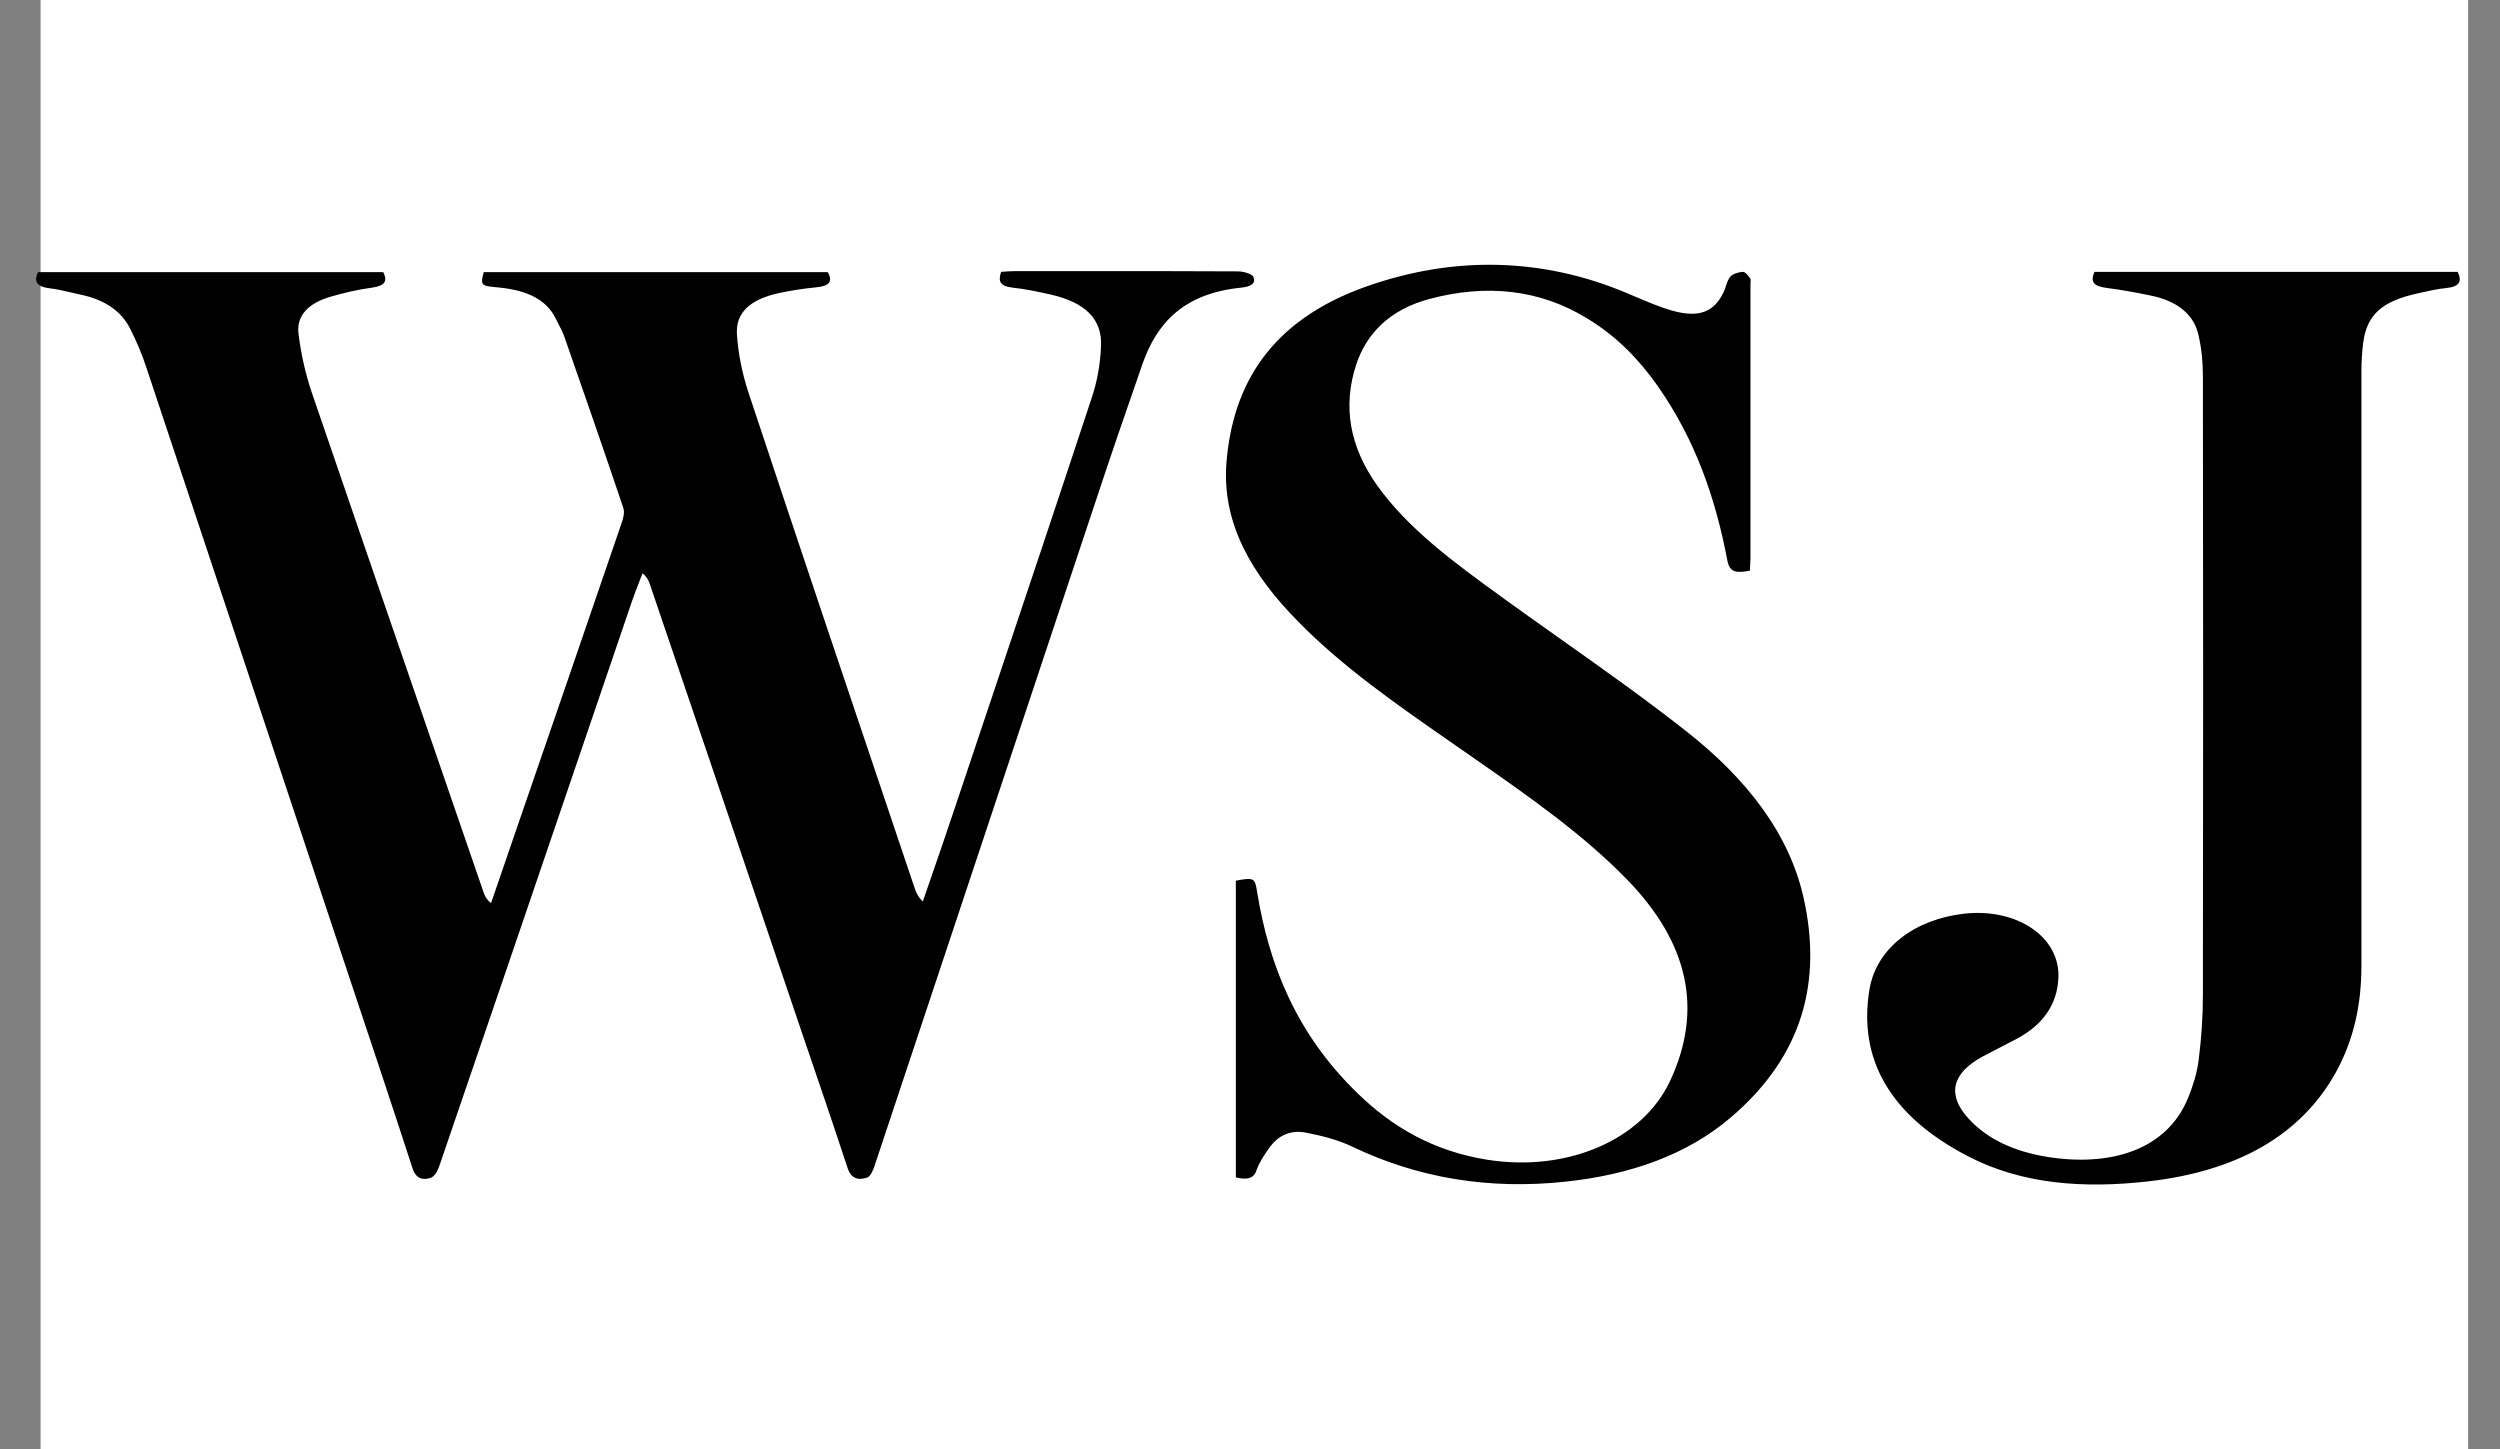 <?xml version="1.0" encoding="UTF-8"?> <svg xmlns="http://www.w3.org/2000/svg" width="69" height="40" viewBox="0 0 69 40" fill="none"><rect x="0" y="0" width="69" height="40" fill="#808080" stroke="none"/><rect x="1.12" width="67" height="40" fill="white"></rect><path fill-rule="evenodd" clip-rule="evenodd" d="M34.109 32.497V24.307C34.612 24.211 34.637 24.236 34.695 24.608C35.022 26.639 35.785 28.549 37.478 30.183C38.408 31.087 39.548 31.773 41.056 32.01C43.252 32.356 45.33 31.465 46.093 29.837C47.023 27.851 46.579 26.024 44.961 24.332C43.727 23.047 42.196 21.982 40.666 20.916L40.666 20.916L40.428 20.75C40.294 20.656 40.159 20.563 40.025 20.47C38.539 19.437 37.05 18.401 35.835 17.161C34.553 15.867 33.723 14.45 33.849 12.784C34.017 10.637 35.047 8.849 37.712 7.907C40.109 7.061 42.556 7.099 44.911 8.093C44.98 8.122 45.049 8.151 45.118 8.181C45.463 8.328 45.814 8.479 46.176 8.58C46.906 8.779 47.316 8.606 47.576 8.054C47.601 8.002 47.619 7.947 47.636 7.893C47.667 7.8 47.697 7.708 47.76 7.631C47.819 7.561 47.987 7.51 48.104 7.503C48.171 7.503 48.255 7.612 48.305 7.683C48.323 7.714 48.32 7.753 48.316 7.793V7.793C48.315 7.809 48.313 7.826 48.313 7.843V15.437C48.313 15.488 48.309 15.538 48.305 15.589C48.301 15.642 48.297 15.696 48.297 15.751C47.936 15.815 47.744 15.815 47.676 15.476C47.358 13.79 46.805 12.149 45.741 10.637C45.246 9.939 44.643 9.298 43.822 8.798C42.506 7.984 41.023 7.83 39.447 8.253C38.349 8.548 37.721 9.208 37.436 10.047C37.05 11.214 37.251 12.329 38.006 13.393C38.868 14.606 40.158 15.542 41.444 16.475L41.444 16.475L41.559 16.559C42.067 16.926 42.579 17.288 43.091 17.651L43.091 17.651C44.27 18.485 45.446 19.319 46.562 20.199C48.196 21.487 49.395 23.006 49.788 24.819C50.274 27.05 49.797 29.12 47.76 30.85C46.554 31.875 45.003 32.42 43.227 32.612C41.098 32.843 39.129 32.516 37.302 31.638C36.925 31.459 36.472 31.343 36.036 31.26C35.609 31.177 35.274 31.356 35.064 31.638C34.913 31.843 34.771 32.055 34.687 32.279C34.62 32.51 34.452 32.58 34.109 32.497ZM13.351 7.51H22.846C23.005 7.792 22.863 7.901 22.502 7.933C22.159 7.965 21.815 8.022 21.48 8.093C20.709 8.266 20.298 8.625 20.34 9.234C20.374 9.759 20.483 10.297 20.65 10.81C22.056 15.051 23.483 19.285 24.912 23.525L24.912 23.525L25.251 24.531C25.293 24.653 25.352 24.768 25.469 24.884L25.612 24.468C25.841 23.807 26.068 23.149 26.29 22.487C26.627 21.479 26.965 20.471 27.303 19.463L27.305 19.459L27.305 19.459C28.251 16.637 29.196 13.817 30.128 10.99C30.288 10.522 30.371 10.022 30.388 9.541C30.422 8.798 29.936 8.343 29.005 8.131C28.662 8.054 28.31 7.978 27.95 7.939C27.606 7.901 27.539 7.772 27.631 7.503C27.666 7.501 27.703 7.499 27.74 7.496L27.74 7.496C27.825 7.49 27.915 7.484 28.008 7.484C28.521 7.484 29.035 7.484 29.548 7.483C31.088 7.482 32.628 7.481 34.168 7.49C34.31 7.49 34.545 7.555 34.587 7.631C34.687 7.83 34.503 7.913 34.26 7.939C32.642 8.099 31.922 8.945 31.536 10.035C31.075 11.355 30.623 12.675 30.187 13.995C29.177 17.026 28.17 20.057 27.162 23.088L27.16 23.095C26.153 26.124 25.146 29.154 24.136 32.183L24.134 32.189C24.092 32.304 24.034 32.466 23.927 32.503C23.65 32.593 23.483 32.497 23.399 32.253C22.988 31.004 22.561 29.754 22.134 28.505L22.134 28.504L21.417 26.388L21.417 26.387C20.256 22.957 19.094 19.525 17.927 16.097C17.893 16.008 17.851 15.918 17.734 15.822C17.703 15.903 17.671 15.984 17.64 16.065L17.64 16.065C17.576 16.228 17.513 16.39 17.457 16.552C16.927 18.106 16.398 19.66 15.869 21.213L15.869 21.214L15.869 21.214C14.624 24.868 13.38 28.521 12.127 32.176C12.085 32.298 12.002 32.471 11.884 32.51C11.591 32.599 11.457 32.465 11.382 32.234C10.812 30.478 10.225 28.722 9.638 26.966C8.704 24.163 7.772 21.359 6.839 18.555C5.907 15.751 4.975 12.947 4.04 10.144C3.923 9.785 3.772 9.426 3.596 9.08C3.353 8.586 2.892 8.272 2.222 8.131C2.125 8.112 2.028 8.089 1.932 8.066C1.747 8.023 1.563 7.979 1.375 7.958C1.007 7.913 0.931 7.766 1.049 7.51H10.577C10.703 7.76 10.627 7.888 10.267 7.939C9.881 7.99 9.504 8.08 9.144 8.183C8.524 8.356 8.172 8.708 8.239 9.214C8.306 9.753 8.423 10.291 8.599 10.816C9.65 13.888 10.707 16.96 11.765 20.032C12.294 21.568 12.823 23.104 13.351 24.64C13.384 24.736 13.435 24.832 13.552 24.928C13.669 24.586 13.786 24.245 13.904 23.904L13.904 23.903C14.021 23.562 14.139 23.22 14.256 22.878C15.228 20.064 16.192 17.251 17.156 14.437C17.206 14.296 17.248 14.136 17.198 14.002C16.67 12.432 16.125 10.868 15.58 9.305L15.58 9.304L15.58 9.304C15.54 9.184 15.479 9.068 15.417 8.95L15.417 8.95C15.39 8.897 15.363 8.845 15.337 8.791C15.052 8.208 14.44 7.99 13.678 7.926C13.275 7.894 13.259 7.856 13.351 7.51ZM67.832 7.503H57.809C57.675 7.798 57.809 7.901 58.136 7.946C58.546 7.997 58.957 8.074 59.359 8.157C60.113 8.311 60.566 8.695 60.683 9.272C60.767 9.637 60.8 10.015 60.8 10.387C60.809 16.084 60.809 21.775 60.8 27.466C60.8 28.062 60.759 28.658 60.683 29.254C60.641 29.6 60.532 29.953 60.398 30.286C59.803 31.766 58.211 32.209 56.485 31.927C55.596 31.779 54.85 31.446 54.322 30.863C53.736 30.215 53.87 29.632 54.7 29.171C54.855 29.088 55.012 29.008 55.169 28.927C55.326 28.847 55.483 28.767 55.638 28.684C56.409 28.28 56.778 27.703 56.811 26.998C56.87 25.87 55.68 25.056 54.214 25.217C52.847 25.371 51.792 26.165 51.599 27.3C51.272 29.248 52.185 30.805 54.306 31.907C55.814 32.696 57.532 32.805 59.292 32.606C61.714 32.33 63.474 31.363 64.454 29.626C64.982 28.677 65.175 27.684 65.175 26.659V10.253C65.175 9.983 65.192 9.714 65.225 9.452C65.326 8.689 65.745 8.317 66.692 8.106C66.749 8.093 66.807 8.08 66.865 8.067C67.076 8.02 67.288 7.972 67.505 7.952C67.89 7.913 67.957 7.766 67.832 7.503Z" fill="black"></path></svg> 